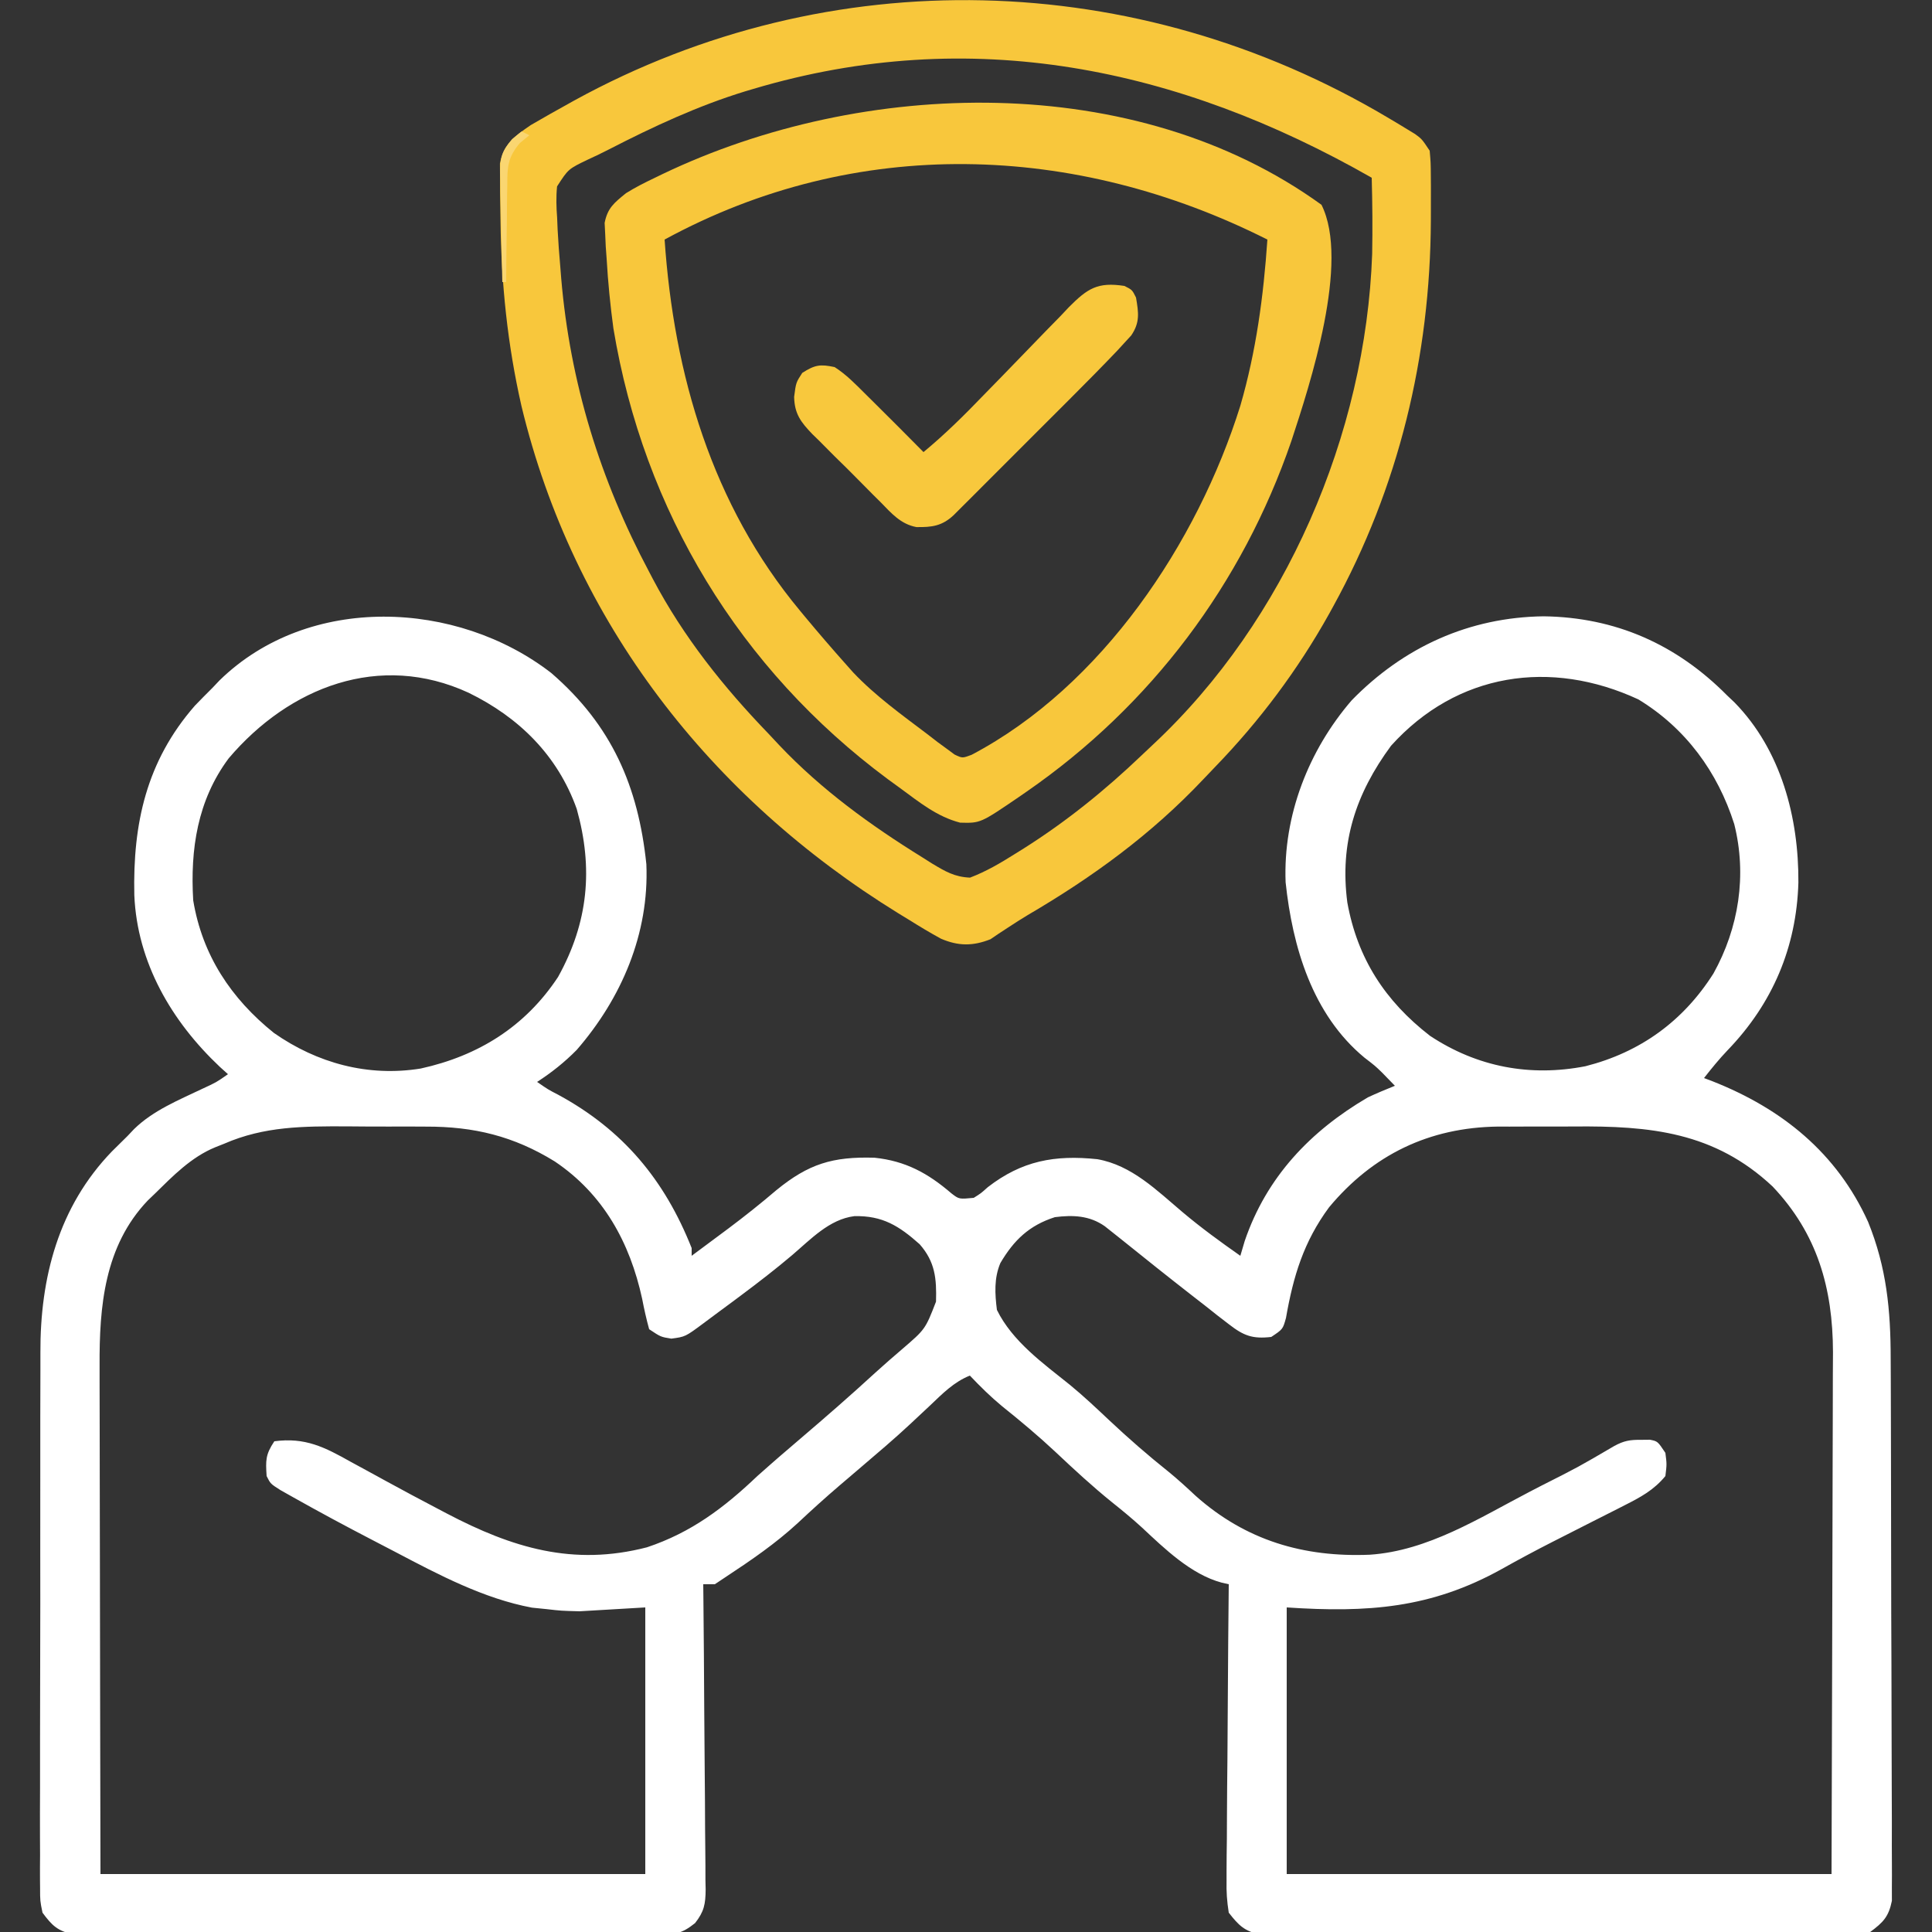 <?xml version="1.0" encoding="UTF-8"?>
<svg version="1.1" xmlns="http://www.w3.org/2000/svg" width="500" height="500">
<rect width="100%" height="100%" fill="#333333" stroke="none"/>
<path d="M0 0 C15.636 13.521 22.494 29.317 24.59 49.48 C25.341 67.427 18.173 84.144 6.566 97.527 C3.423 100.714 0.069 103.387 -3.688 105.812 C-0.824 107.79 -0.824 107.79 1.809 109.152 C18.529 118.234 29.286 131.104 36.312 148.812 C36.312 149.472 36.312 150.132 36.312 150.812 C38.752 149.003 41.19 147.191 43.625 145.375 C44.355 144.832 45.084 144.288 45.836 143.729 C50.091 140.541 54.207 137.263 58.25 133.812 C66.573 127.019 72.79 125.104 83.656 125.43 C91.68 126.27 97.469 129.437 103.523 134.641 C105.514 136.178 105.514 136.178 109.312 135.812 C111.169 134.652 111.169 134.652 112.938 133.062 C121.741 126.233 130.264 124.646 141.312 125.812 C150.204 127.376 156.691 133.892 163.371 139.527 C168.161 143.564 173.184 147.216 178.312 150.812 C178.684 149.554 179.055 148.296 179.438 147 C185.084 130.423 196.415 118.54 211.312 109.812 C213.622 108.733 215.946 107.767 218.312 106.812 C217.611 106.091 216.91 105.369 216.188 104.625 C215.793 104.219 215.399 103.813 214.992 103.395 C213.166 101.629 213.166 101.629 210.418 99.52 C196.926 88.345 191.803 70.835 190.027 54.129 C189.36 36.911 195.955 20.011 207.129 7.051 C220.59 -6.747 237.52 -14.442 256.812 -14.688 C275.41 -14.43 291.199 -7.44 304.312 5.812 C305.248 6.698 305.248 6.698 306.203 7.602 C318.294 19.965 322.844 37.457 322.733 54.241 C322.24 70.967 316.06 85.525 304.426 97.594 C302.234 99.895 300.266 102.307 298.312 104.812 C299.42 105.232 299.42 105.232 300.551 105.66 C318.507 112.756 332.676 124.177 340.777 142.043 C345.564 153.877 346.615 164.802 346.619 177.464 C346.627 179.024 346.635 180.584 346.644 182.144 C346.666 186.352 346.675 190.56 346.68 194.769 C346.684 197.4 346.69 200.032 346.697 202.664 C346.721 211.85 346.734 221.037 346.738 230.224 C346.742 238.782 346.772 247.338 346.813 255.895 C346.848 263.254 346.864 270.613 346.864 277.973 C346.865 282.363 346.874 286.753 346.902 291.143 C346.928 295.266 346.931 299.389 346.915 303.512 C346.913 305.024 346.92 306.536 346.935 308.048 C346.956 310.114 346.945 312.177 346.927 314.242 C346.929 315.397 346.931 316.552 346.933 317.742 C346.099 321.87 344.675 323.326 341.312 325.812 C338.197 326.442 338.197 326.442 334.633 326.447 C333.974 326.455 333.316 326.463 332.638 326.471 C330.44 326.491 328.243 326.475 326.045 326.459 C324.466 326.466 322.887 326.475 321.308 326.486 C317.025 326.509 312.743 326.5 308.46 326.484 C303.976 326.471 299.493 326.483 295.01 326.491 C287.481 326.5 279.952 326.488 272.423 326.464 C263.72 326.437 255.018 326.446 246.315 326.473 C238.841 326.496 231.368 326.499 223.894 326.486 C219.431 326.479 214.968 326.477 210.505 326.494 C206.309 326.508 202.113 326.498 197.917 326.47 C196.378 326.463 194.838 326.465 193.299 326.476 C191.196 326.489 189.095 326.472 186.992 326.447 C185.228 326.445 185.228 326.445 183.428 326.442 C179.35 325.618 177.852 324.047 175.312 320.812 C174.843 317.824 174.676 315.42 174.745 312.442 C174.744 311.612 174.743 310.783 174.743 309.928 C174.746 307.195 174.785 304.463 174.824 301.73 C174.834 299.832 174.841 297.933 174.846 296.035 C174.865 291.045 174.914 286.056 174.969 281.066 C175.02 275.972 175.043 270.878 175.068 265.783 C175.122 255.793 175.207 245.803 175.312 235.812 C174.703 235.675 174.093 235.537 173.465 235.395 C165.512 233.244 158.7 226.601 152.828 221.117 C150.317 218.816 147.724 216.687 145.062 214.562 C139.994 210.468 135.261 206.09 130.522 201.626 C126.062 197.446 121.441 193.579 116.668 189.758 C113.67 187.282 110.987 184.631 108.312 181.812 C104.166 183.473 101.246 186.472 98.062 189.5 C96.89 190.598 95.717 191.696 94.543 192.793 C93.701 193.583 93.701 193.583 92.841 194.388 C88.708 198.239 84.399 201.887 80.102 205.551 C78.901 206.575 77.7 207.6 76.5 208.625 C75.892 209.142 75.285 209.66 74.659 210.193 C70.936 213.376 67.322 216.647 63.75 220 C58.019 225.271 51.803 229.535 45.312 233.812 C44.322 234.472 43.333 235.132 42.312 235.812 C41.322 235.812 40.333 235.812 39.312 235.812 C39.324 236.866 39.335 237.92 39.346 239.006 C39.448 248.938 39.522 258.869 39.572 268.801 C39.598 273.908 39.633 279.013 39.69 284.119 C39.744 289.047 39.774 293.975 39.787 298.903 C39.796 300.783 39.814 302.662 39.841 304.542 C39.877 307.176 39.882 309.808 39.88 312.442 C39.907 313.607 39.907 313.607 39.935 314.796 C39.899 318.574 39.55 320.511 37.192 323.512 C33.698 326.304 32.058 326.44 27.633 326.447 C26.974 326.455 26.316 326.463 25.638 326.471 C23.44 326.491 21.243 326.475 19.045 326.459 C17.466 326.466 15.887 326.475 14.308 326.486 C10.025 326.509 5.743 326.5 1.46 326.484 C-3.024 326.471 -7.507 326.483 -11.99 326.491 C-19.519 326.5 -27.048 326.488 -34.577 326.464 C-43.28 326.437 -51.982 326.446 -60.685 326.473 C-68.159 326.496 -75.632 326.499 -83.106 326.486 C-87.569 326.479 -92.032 326.477 -96.495 326.494 C-100.691 326.508 -104.887 326.498 -109.083 326.47 C-110.622 326.463 -112.162 326.465 -113.701 326.476 C-115.804 326.489 -117.905 326.472 -120.008 326.447 C-121.772 326.445 -121.772 326.445 -123.572 326.442 C-127.724 325.603 -129.186 324.194 -131.688 320.812 C-132.314 317.759 -132.314 317.759 -132.316 314.283 C-132.323 313.64 -132.33 312.998 -132.337 312.336 C-132.355 310.191 -132.337 308.048 -132.319 305.903 C-132.324 304.362 -132.331 302.821 -132.34 301.279 C-132.359 297.095 -132.346 292.91 -132.326 288.726 C-132.31 284.333 -132.319 279.94 -132.324 275.547 C-132.328 268.159 -132.312 260.771 -132.284 253.382 C-132.253 244.876 -132.252 236.37 -132.27 227.864 C-132.286 219.653 -132.279 211.443 -132.262 203.233 C-132.255 199.754 -132.256 196.276 -132.263 192.798 C-132.271 188.681 -132.258 184.565 -132.231 180.449 C-132.225 178.951 -132.224 177.453 -132.232 175.955 C-132.315 156.461 -127.546 138.12 -113.725 123.797 C-112.391 122.457 -111.04 121.134 -109.688 119.812 C-109.127 119.22 -108.566 118.627 -107.988 118.016 C-103.017 113.162 -96.431 110.507 -90.234 107.547 C-86.695 105.914 -86.695 105.914 -83.688 103.812 C-84.739 102.865 -84.739 102.865 -85.812 101.898 C-98.235 90.185 -107.189 74.961 -107.926 57.477 C-108.336 38.982 -104.805 22.789 -92.25 8.438 C-90.747 6.879 -89.227 5.336 -87.688 3.812 C-87.097 3.189 -86.507 2.565 -85.898 1.922 C-62.825 -20.643 -24.395 -18.922 0 0 Z M-83.5 22.062 C-91.605 32.946 -93.467 45.626 -92.688 58.812 C-90.354 72.961 -82.923 84.205 -71.812 93.125 C-60.577 100.995 -47.399 104.544 -33.812 102.348 C-18.861 99.057 -6.737 91.482 1.742 78.645 C9.565 64.537 10.888 50.561 6.566 35.152 C1.62 21.282 -8.414 11.44 -21.406 5.1 C-44.439 -5.536 -67.833 3.615 -83.5 22.062 Z M217.312 18.812 C208.159 31.235 203.976 43.975 206 59.375 C208.611 73.828 215.744 84.86 227.383 93.871 C239.614 101.976 253.346 104.534 267.625 101.75 C281.797 98.149 292.924 90.102 300.75 77.75 C307.322 65.943 309.454 52.267 306.125 39.062 C301.843 25.584 293.533 14.236 281.312 6.812 C258.658 -3.683 234.394 -0.136 217.312 18.812 Z M-84.688 121.812 C-85.447 122.113 -86.206 122.414 -86.988 122.724 C-93.233 125.292 -97.937 130.15 -102.688 134.812 C-103.268 135.368 -103.848 135.924 -104.445 136.496 C-115.68 148.29 -117 163.949 -116.915 179.35 C-116.914 180.79 -116.914 182.23 -116.915 183.67 C-116.916 187.549 -116.904 191.429 -116.89 195.308 C-116.878 199.373 -116.877 203.439 -116.874 207.504 C-116.868 215.189 -116.852 222.874 -116.832 230.559 C-116.805 240.952 -116.794 251.346 -116.783 261.74 C-116.764 278.098 -116.724 294.455 -116.688 310.812 C-70.157 310.812 -23.628 310.812 24.312 310.812 C24.312 288.043 24.312 265.272 24.312 241.812 C15.898 242.308 15.898 242.308 7.312 242.812 C2.496 242.684 2.496 242.684 -1.25 242.25 C-2.489 242.125 -3.728 242 -5.004 241.871 C-17.435 239.556 -29.138 233.37 -40.225 227.536 C-42.314 226.437 -44.41 225.35 -46.508 224.266 C-53.28 220.75 -59.999 217.141 -66.648 213.398 C-67.788 212.757 -68.928 212.115 -70.103 211.455 C-72.688 209.812 -72.688 209.812 -73.688 207.812 C-73.946 203.761 -73.992 202.269 -71.688 198.812 C-63.693 197.752 -58.679 200.323 -51.812 204.188 C-50.814 204.729 -49.815 205.27 -48.786 205.828 C-46.737 206.939 -44.692 208.058 -42.651 209.183 C-38.274 211.59 -33.859 213.925 -29.438 216.25 C-28.657 216.661 -27.877 217.072 -27.073 217.496 C-10.119 226.389 5.632 231.205 24.75 226.25 C36.169 222.448 44.698 216.028 53.312 207.812 C54.555 206.7 55.805 205.595 57.062 204.5 C57.701 203.943 58.339 203.386 58.996 202.812 C60.837 201.223 62.684 199.641 64.535 198.062 C71.066 192.493 77.519 186.871 83.84 181.062 C86.109 178.998 88.418 176.993 90.75 175 C96.777 169.824 96.777 169.824 99.551 162.676 C99.724 156.725 99.337 152.383 95.312 147.812 C90.019 143.105 85.734 140.378 78.406 140.551 C71.948 141.358 67.101 146.564 62.36 150.604 C58.028 154.278 53.551 157.727 49 161.125 C48.343 161.616 47.685 162.107 47.008 162.613 C45.736 163.559 44.462 164.5 43.184 165.438 C41.913 166.371 40.649 167.313 39.39 168.263 C34.676 171.764 34.676 171.764 31.062 172.25 C28.312 171.812 28.312 171.812 25.312 169.812 C24.589 167.171 24.013 164.619 23.5 161.938 C20.332 147.371 13.461 134.845 0.875 126.387 C-9.729 119.843 -20.026 117.343 -32.461 117.379 C-34.089 117.371 -34.089 117.371 -35.751 117.363 C-38.031 117.357 -40.312 117.358 -42.593 117.366 C-46.047 117.375 -49.499 117.346 -52.953 117.314 C-64.159 117.279 -74.26 117.27 -84.688 121.812 Z M201.273 138.262 C194.695 147.177 192.017 156.071 190.121 166.906 C189.312 169.812 189.312 169.812 186.312 171.812 C181.441 172.375 179.134 171.48 175.312 168.5 C174.365 167.772 173.418 167.043 172.441 166.293 C171.409 165.474 170.376 164.656 169.312 163.812 C168.156 162.912 166.998 162.012 165.84 161.113 C159.646 156.291 153.512 151.393 147.398 146.469 C146.71 145.922 146.022 145.376 145.312 144.812 C144.624 144.266 143.936 143.719 143.227 143.156 C139.267 140.376 134.983 140.22 130.312 140.812 C123.677 142.947 119.718 146.73 116.203 152.695 C114.551 156.622 114.788 160.64 115.312 164.812 C119.312 172.972 127.287 178.652 134.223 184.227 C137.726 187.105 141.013 190.204 144.312 193.312 C149.314 198.02 154.431 202.477 159.805 206.762 C162.217 208.734 164.477 210.807 166.75 212.938 C179.722 224.483 194.702 228.875 211.805 228.172 C226.89 227.16 240.164 218.655 253.312 211.812 C254.73 211.078 254.73 211.078 256.176 210.329 C265.772 205.482 265.772 205.482 275.039 200.059 C277.565 198.674 279.14 198.408 282 198.438 C283.15 198.426 283.15 198.426 284.324 198.414 C286.312 198.812 286.312 198.812 288.312 201.812 C288.688 204.75 288.688 204.75 288.312 207.812 C285.337 211.444 281.891 213.285 277.738 215.387 C277.102 215.712 276.465 216.037 275.809 216.373 C273.752 217.423 271.689 218.462 269.625 219.5 C266.794 220.935 263.966 222.374 261.137 223.812 C260.447 224.162 259.757 224.512 259.047 224.872 C254.619 227.124 250.258 229.469 245.924 231.896 C227.662 242.048 211.301 243.212 190.312 241.812 C190.312 264.582 190.312 287.353 190.312 310.812 C236.843 310.812 283.373 310.812 331.312 310.812 C331.4 285.181 331.4 285.181 331.459 259.549 C331.477 249.09 331.498 238.63 331.539 228.171 C331.569 220.552 331.588 212.933 331.595 205.314 C331.599 201.285 331.608 197.255 331.63 193.226 C331.65 189.423 331.656 185.62 331.652 181.818 C331.653 179.777 331.669 177.736 331.686 175.695 C331.631 159.137 327.635 145.093 316.062 132.875 C300.993 118.75 284.339 117.161 264.629 117.346 C261.254 117.375 257.881 117.367 254.506 117.354 C252.326 117.36 250.145 117.368 247.965 117.379 C246.974 117.376 245.983 117.373 244.962 117.37 C227.216 117.605 212.649 124.598 201.273 138.262 Z " fill="#FFFFFF" transform="translate(142.688,174.188)"/>
<path d="M0 0 C1.296 0.768 1.296 0.768 2.617 1.552 C3.415 2.037 4.213 2.523 5.035 3.023 C5.742 3.453 6.448 3.883 7.176 4.326 C8.938 5.625 8.938 5.625 10.938 8.625 C11.212 11.722 11.212 11.722 11.238 15.547 C11.247 16.579 11.247 16.579 11.255 17.632 C11.267 19.88 11.261 22.127 11.25 24.375 C11.247 25.528 11.247 25.528 11.243 26.704 C11.085 61.88 2.945 95.706 -14.062 126.625 C-14.404 127.245 -14.745 127.866 -15.096 128.505 C-23.168 142.965 -33.069 156.203 -44.588 168.099 C-45.609 169.156 -46.623 170.219 -47.631 171.288 C-61.111 185.57 -76.221 196.571 -93.131 206.471 C-94.827 207.484 -96.485 208.558 -98.137 209.641 C-98.978 210.192 -99.82 210.744 -100.688 211.312 C-101.36 211.77 -102.033 212.228 -102.727 212.699 C-107.31 214.516 -111.078 214.478 -115.542 212.558 C-118.323 211.046 -121.005 209.431 -123.688 207.75 C-125.143 206.861 -125.143 206.861 -126.629 205.954 C-175.25 175.948 -210.657 130.586 -224.112 74.687 C-227.73 58.777 -229.331 43.108 -229.533 26.813 C-229.553 25.281 -229.579 23.749 -229.613 22.217 C-229.654 20.058 -229.661 17.902 -229.656 15.742 C-229.663 14.49 -229.67 13.239 -229.678 11.949 C-228.736 6.863 -225.833 4.846 -221.717 2.007 C-220.511 1.315 -220.511 1.315 -219.281 0.609 C-218.368 0.085 -217.455 -0.44 -216.514 -0.98 C-215.54 -1.523 -214.566 -2.066 -213.562 -2.625 C-212.542 -3.195 -211.522 -3.765 -210.471 -4.352 C-144.074 -40.805 -64.869 -38.519 0 0 Z M-164.062 -7.375 C-164.769 -7.165 -165.475 -6.956 -166.202 -6.74 C-178.414 -3 -190.017 2.401 -201.358 8.236 C-203.199 9.182 -205.065 10.082 -206.948 10.94 C-211.987 13.358 -211.987 13.358 -214.893 17.868 C-215.169 20.647 -215.087 23.215 -214.875 26 C-214.833 27.008 -214.792 28.016 -214.749 29.055 C-214.588 32.253 -214.339 35.434 -214.062 38.625 C-213.983 39.631 -213.903 40.637 -213.821 41.673 C-211.526 68.657 -203.748 93.805 -191.062 117.625 C-190.751 118.22 -190.439 118.815 -190.118 119.429 C-182.213 134.427 -171.804 147.468 -160.062 159.625 C-159.143 160.608 -158.224 161.591 -157.305 162.574 C-146.413 174.044 -133.79 183.191 -120.375 191.5 C-119.538 192.03 -118.701 192.561 -117.838 193.107 C-114.436 195.149 -112.019 196.585 -108.016 196.754 C-103.873 195.17 -100.245 193.049 -96.5 190.688 C-95.706 190.193 -94.913 189.699 -94.095 189.189 C-83.014 182.185 -73.012 174.089 -63.542 165.037 C-62.561 164.101 -61.575 163.17 -60.583 162.244 C-26.35 130.245 -5.585 81.953 -3.947 35.332 C-3.828 28.76 -3.882 22.195 -4.062 15.625 C-54.096 -12.932 -107.732 -24.13 -164.062 -7.375 Z " fill="#F8C73C" transform="translate(359.062,30.375)"/>
<path d="M0 0 C7.397 14.794 -2.934 46.362 -7.812 61.188 C-20.504 98.142 -44.161 129.625 -76.312 151.875 C-76.982 152.339 -77.652 152.804 -78.342 153.282 C-88.272 160.048 -88.272 160.048 -93.523 159.902 C-99.527 158.344 -104.06 154.621 -109 151 C-110.058 150.23 -111.117 149.461 -112.207 148.668 C-150.607 120.187 -175.424 79.18 -183.25 32 C-184.06 26.014 -184.654 20.03 -185 14 C-185.077 12.93 -185.155 11.86 -185.234 10.758 C-185.281 9.703 -185.327 8.649 -185.375 7.562 C-185.424 6.615 -185.473 5.668 -185.523 4.691 C-184.767 0.804 -183.04 -0.518 -180 -3 C-177.619 -4.489 -175.159 -5.73 -172.625 -6.938 C-171.922 -7.279 -171.218 -7.62 -170.494 -7.972 C-118.722 -32.745 -48.251 -34.92 0 0 Z M-170 9 C-167.607 43.931 -157.721 77.667 -135 105 C-134.524 105.575 -134.048 106.15 -133.557 106.742 C-130.106 110.889 -126.587 114.97 -123 119 C-122.095 120.017 -122.095 120.017 -121.172 121.055 C-115.455 127.089 -108.611 132 -102 137 C-101.099 137.696 -100.198 138.392 -99.27 139.109 C-98.5 139.671 -97.73 140.233 -96.938 140.812 C-96.287 141.293 -95.636 141.774 -94.965 142.27 C-92.944 143.236 -92.944 143.236 -90.566 142.352 C-56.859 124.6 -32.131 87.544 -21 52 C-16.898 37.852 -15.005 23.665 -14 9 C-63.732 -16.061 -120.411 -18.022 -170 9 Z " fill="#F8C73C" transform="translate(342,53)"/>
<path d="M0 0 C2 1 2 1 3 3 C3.668 6.941 4.055 9.46 1.752 12.822 C1.198 13.425 0.644 14.028 0.073 14.649 C-0.564 15.344 -1.201 16.039 -1.858 16.756 C-5.785 20.87 -9.774 24.916 -13.801 28.934 C-14.718 29.852 -15.636 30.771 -16.581 31.717 C-18.507 33.644 -20.434 35.569 -22.363 37.493 C-24.835 39.96 -27.303 42.431 -29.77 44.904 C-32.132 47.27 -34.498 49.633 -36.863 51.996 C-37.75 52.885 -38.636 53.773 -39.549 54.688 C-40.777 55.911 -40.777 55.911 -42.029 57.158 C-43.109 58.238 -43.109 58.238 -44.212 59.339 C-47.205 62.119 -49.766 62.472 -53.847 62.407 C-57.922 61.637 -60.317 58.822 -63.125 55.938 C-64.074 55 -64.074 55 -65.041 54.044 C-66.369 52.723 -67.686 51.391 -68.994 50.049 C-70.994 48.006 -73.034 46.008 -75.082 44.012 C-76.37 42.719 -77.655 41.423 -78.938 40.125 C-79.851 39.235 -79.851 39.235 -80.784 38.328 C-83.763 35.213 -85.375 33.116 -85.48 28.711 C-85 25 -85 25 -83.375 22.5 C-80.118 20.443 -78.804 20.195 -75 21 C-71.968 22.939 -69.543 25.469 -67 28 C-66.398 28.595 -65.796 29.19 -65.175 29.804 C-60.756 34.175 -56.369 38.578 -52 43 C-46.467 38.42 -41.478 33.496 -36.504 28.32 C-34.878 26.653 -33.251 24.986 -31.623 23.32 C-29.081 20.716 -26.545 18.107 -24.027 15.479 C-21.579 12.928 -19.107 10.404 -16.629 7.883 C-15.883 7.092 -15.137 6.302 -14.368 5.487 C-9.528 0.621 -6.906 -1.069 0 0 Z " fill="#F8C83D" transform="translate(291,74)"/>
<path d="M0 0 C0.66 0.33 1.32 0.66 2 1 C0.784 1.999 0.784 1.999 -0.456 3.018 C-3.53 6.621 -3.733 9.178 -3.707 13.707 C-3.722 14.432 -3.737 15.158 -3.753 15.905 C-3.796 18.208 -3.805 20.509 -3.812 22.812 C-3.836 24.38 -3.861 25.947 -3.889 27.514 C-3.951 31.343 -3.984 35.171 -4 39 C-4.33 39 -4.66 39 -5 39 C-5.124 34.25 -5.214 29.5 -5.275 24.748 C-5.3 23.133 -5.334 21.518 -5.377 19.904 C-5.438 17.577 -5.466 15.253 -5.488 12.926 C-5.514 12.208 -5.54 11.49 -5.566 10.75 C-5.569 6.683 -5.137 5.162 -2.469 2.005 C-1.655 1.343 -0.84 0.682 0 0 Z " fill="#FAD671" transform="translate(135,34)"/>
</svg>
